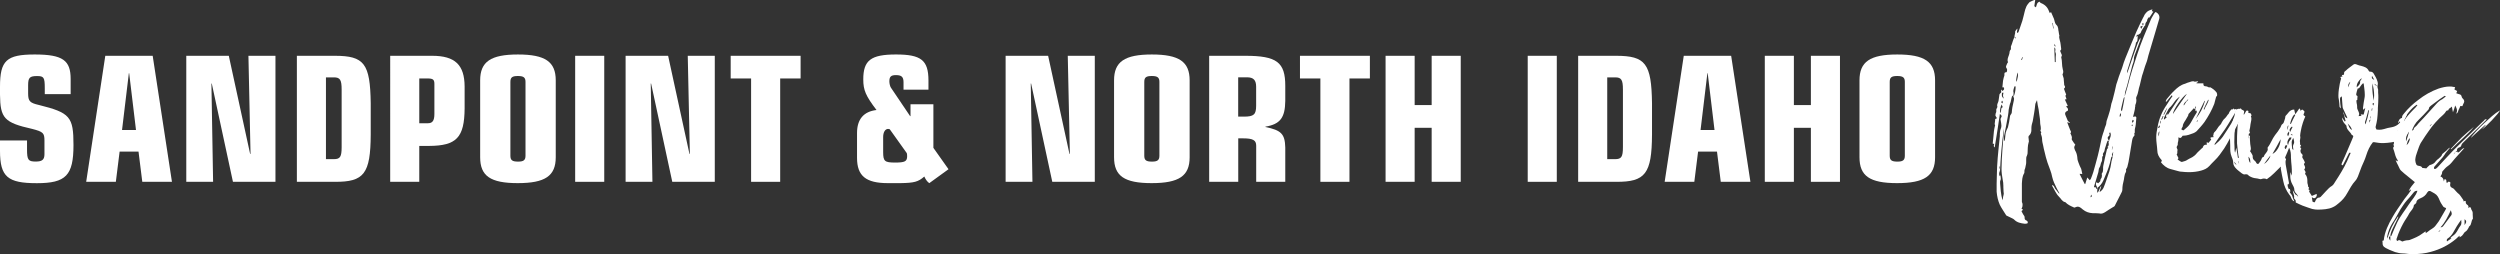 <svg xmlns="http://www.w3.org/2000/svg" id="a" viewBox="0 0 476.3 48.42"><rect x="0" y="0" width="476.3" height="48.42" fill="#333333" stroke="none"/><defs><style>.b{fill:#fff;}</style></defs><path class="b" d="M5.15,28.48c0,1.98,.22,2.3,1.66,2.3,1.22,0,1.66-.36,1.66-1.4v-2.59c0-1.44-.25-1.69-2.34-2.23C.83,23.37,.04,22.54,0,18.01v-1.48c0-5,1.22-6.15,6.62-6.15s6.84,1.15,6.84,4.68v2.88h-4.93v-1.15c0-2.05-.18-2.3-1.48-2.3-1.4,0-1.69,.32-1.69,1.73v1.58c0,1.48,.32,1.8,2.05,2.2,5.94,1.48,6.59,2.23,6.59,7.63,0,5.8-1.44,7.27-6.98,7.27s-7.02-1.19-7.02-6.16v-1.98H5.15v1.73Z"></path><path class="b" d="M20.05,10.63h9.04l3.67,24.01h-5.65l-.72-5.76h-3.6l-.72,5.76h-5.65l3.64-24.01Zm4.57,3.31h-.07l-1.3,10.83h2.66l-1.3-10.83Z"></path><path class="b" d="M40.35,15.92h-.07l.32,18.72h-5.11V10.63h8.1l4.07,18.72,.07-.07-.4-18.65h5.15v24.01h-8.1l-4.03-18.72Z"></path><path class="b" d="M56.56,10.63h7.23c5.62,0,6.73,1.48,6.84,9v6.01c-.04,7.45-1.26,9.04-6.84,9h-7.23V10.63Zm5.54,19.69h1.51c1.19,0,1.48-.43,1.48-2.3v-10.94c0-1.87-.29-2.34-1.48-2.34h-1.51v15.59Z"></path><path class="b" d="M74.34,10.63h7.99c4.36,0,6.16,1.73,6.19,5.83v4.18c-.04,5.58-1.55,7.13-6.77,7.16h-1.87v6.84h-5.54V10.63Zm7.2,12.85c.86,0,1.22-.5,1.22-1.76v-5.76c0-.79-.29-1.01-1.26-1.01h-1.62v8.53h1.66Z"></path><path class="b" d="M91.48,15.31c0-3.56,2.02-4.93,7.2-4.93s7.2,1.37,7.2,4.93v14.65c0,3.56-2.02,4.93-7.24,4.93s-7.16-1.37-7.16-4.93V15.31Zm8.64,.29c0-.83-.36-1.12-1.44-1.12s-1.44,.25-1.44,1.12v14.07c0,.86,.36,1.12,1.48,1.12,1.04,0,1.4-.29,1.4-1.12V15.59Z"></path><path class="b" d="M109.58,10.63h5.54v24.01h-5.54V10.63Z"></path><path class="b" d="M124.05,15.92h-.07l.32,18.72h-5.11V10.63h8.1l4.07,18.72,.07-.07-.4-18.65h5.15v24.01h-8.1l-4.03-18.72Z"></path><path class="b" d="M143.1,14.95h-3.89v-4.32h13.32v4.32h-3.89v19.69h-5.54V14.95Z"></path><path class="b" d="M177.04,34.89c-.4-.29-.68-.68-.94-1.26-1.15,1.01-1.91,1.22-4.54,1.26h-2.41c-4.18,0-5.87-1.37-5.87-4.82v-4.72c0-2.63,1.26-4.1,3.71-4.39-2.05-2.7-2.52-3.78-2.52-5.83,0-3.64,1.44-4.75,6.23-4.75s6.19,1.08,6.19,4.97v1.73h-4.75v-1.4c0-1.01-.36-1.37-1.44-1.37-.94,0-1.26,.29-1.26,1.19,0,.43,.14,.97,.29,1.19l3.67,5.44h.07v-2.27h4.36v8.31l2.88,4.07-3.67,2.66Zm-8.78-5.9c0,1.73,.29,1.98,2.27,1.98,1.87,0,2.3-.22,2.3-1.22,0-.36-.04-.47-.07-.58l-3.24-4.54s-.14-.07-.32-.07c-.54,0-.94,.61-.94,1.55v2.88Z"></path><path class="b" d="M196.45,15.92h-.07l.32,18.72h-5.11V10.63h8.1l4.07,18.72,.07-.07-.4-18.65h5.15v24.01h-8.1l-4.03-18.72Z"></path><path class="b" d="M212.25,15.31c0-3.56,2.02-4.93,7.2-4.93s7.2,1.37,7.2,4.93v14.65c0,3.56-2.02,4.93-7.24,4.93s-7.16-1.37-7.16-4.93V15.31Zm8.64,.29c0-.83-.36-1.12-1.44-1.12s-1.44,.25-1.44,1.12v14.07c0,.86,.36,1.12,1.48,1.12,1.04,0,1.4-.29,1.4-1.12V15.59Z"></path><path class="b" d="M230.36,10.63h6.88c6.01,0,7.63,1.22,7.63,5.72v2.88c-.04,3.2-.97,4.43-3.78,4.9v.07c3.02,.61,3.71,1.33,3.78,3.89v6.55h-5.54v-6.88c0-1.04-.61-1.4-2.48-1.4h-.94v8.28h-5.54V10.63Zm5.54,11.59h1.08c1.91,0,2.34-.4,2.34-2.09v-3.6c0-1.26-.5-1.8-1.73-1.8h-1.69v7.49Z"></path><path class="b" d="M251.56,14.95h-3.89v-4.32h13.32v4.32h-3.89v19.69h-5.54V14.95Z"></path><path class="b" d="M263.98,10.63h5.54v9.39h3.24V10.63h5.54v24.01h-5.54v-10.29h-3.24v10.29h-5.54V10.63Z"></path><path class="b" d="M291.06,10.63h5.54v24.01h-5.54V10.63Z"></path><path class="b" d="M300.67,10.63h7.23c5.62,0,6.73,1.48,6.84,9v6.01c-.04,7.45-1.26,9.04-6.84,9h-7.23V10.63Zm5.54,19.69h1.51c1.19,0,1.48-.43,1.48-2.3v-10.94c0-1.87-.29-2.34-1.48-2.34h-1.51v15.59Z"></path><path class="b" d="M320.79,10.63h9.03l3.67,24.01h-5.65l-.72-5.76h-3.6l-.72,5.76h-5.65l3.64-24.01Zm4.57,3.31h-.07l-1.3,10.83h2.66l-1.3-10.83Z"></path><path class="b" d="M336.23,10.63h5.54v9.39h3.24V10.63h5.54v24.01h-5.54v-10.29h-3.24v10.29h-5.54V10.63Z"></path><path class="b" d="M354.27,15.31c0-3.56,2.02-4.93,7.2-4.93s7.2,1.37,7.2,4.93v14.65c0,3.56-2.02,4.93-7.24,4.93s-7.16-1.37-7.16-4.93V15.31Zm8.64,.29c0-.83-.36-1.12-1.44-1.12s-1.44,.25-1.44,1.12v14.07c0,.86,.36,1.12,1.48,1.12,1.04,0,1.4-.29,1.4-1.12V15.59Z"></path><path class="b" d="M404.75,18.53c.21-.69,.39-1.38,.6-2.06,.52-2.11,1.2-4.21,1.89-6.28,.69-2.11,1.55-4.13,2.41-6.15,.17-.47,.43-.9,.69-1.33,.09-.17,.21-.3,.34-.43,.17,.09,.3,.17,.43,.3,.17,.17,.3,.43,.3,.69,0,.13,0,.22-.04,.34-.26,.82-.47,1.68-.73,2.49-.43,1.51-.9,2.97-1.33,4.47-.13,.47-.21,.95-.39,1.38-.34,.82-.52,1.68-.82,2.49-.17,.6-.26,1.2-.43,1.81-.26,.69-.26,1.46-.6,2.11-.04,.09-.09,.22-.09,.3v.13c.04,.13,.04,.26,.04,.34,0,.34-.09,.65-.21,.9v.17c0,.09,0,.13-.04,.21,0,.22-.04,.43-.09,.65-.09,.39-.17,.77-.3,1.2,.21-.04,.34-.04,.47-.09,.04,.09,.17,.17,.17,.21-.04,.56-.09,1.03-.13,1.5-.04,.04-.04,.13-.04,.22-.04,.21-.13,.43-.13,.6v.43c0,.13,0,.26-.13,.34,.04,.09,.09,.17,.09,.21,0,.21-.21,.3-.3,.52-.09,.17-.13,.34-.17,.56-.17,1.03-.34,2.11-.52,3.14-.09,.65-.21,1.25-.39,1.89,0,.09-.09,.17-.13,.26-.04,.13-.13,.22-.13,.26v.04c.04,.09,.04,.13,.04,.17,0,.3-.21,.47-.26,.73-.09,.34-.13,.65-.17,.95-.17,.65-.3,1.25-.3,1.94,0,.3-.17,.56-.3,.82-.39,.73-.77,1.5-1.16,2.28-.09,.13-.17,.13-.3,.21-.52,.3-1.03,.65-1.55,.99-.26,.17-.52,.26-.77,.26-.09,0-.21,0-.3-.04-.43-.04-.82-.04-1.25-.04-.73-.04-1.38-.26-1.93-.73-.3-.26-.6-.52-.95-.52-.17,0-.34,.09-.56,.17h-.04c-.09,0-.13,0-.17-.04-.6-.26-1.16-.52-1.59-.99h-.04c-.6-.13-.77-.69-1.16-1.03-.6-.6-.9-1.42-1.33-2.11v-.09c.47,.04,.43,.56,.69,.77,.21,.26,.43,.56,.64,.82t.09-.04c-.17-.3-.39-.65-.52-.95-.34-.69-.69-1.38-.86-2.15-.17-.95-.6-1.85-.9-2.75-.21-.69-.43-1.38-.56-2.06-.09-.39-.21-.77-.26-1.16-.09-.39-.21-.82-.21-1.2,0-.34-.09-.69-.21-.99,0-.04-.04-.04-.04-.09,0-.09,.09-.17,.09-.26s-.17-.26-.17-.3c.09-.17,.09-.34,.09-.47,0-.39-.13-.73-.13-1.07,0-.56-.09-1.08-.17-1.59-.04-.6-.17-1.2-.3-1.81-.04-.26-.09-.52-.13-.9-.17,.39-.34,.65-.34,.9-.09,1.03-.3,2.06-.47,3.1-.13,.43-.26,.86-.26,1.33v.39c0,.34-.13,.73-.39,.99-.13,.09-.17,.21-.17,.34s.04,.21,.04,.34,.04,.3,.04,.43c0,.09,0,.17-.04,.21-.21,.69-.17,1.38-.21,2.11-.04,.13-.04,.3-.13,.47-.13,.21-.13,.47-.13,.69v.47c0,.17,0,.3-.04,.47-.09,.3-.09,.6-.21,.9-.09,.13-.09,.34-.09,.47s0,.3-.09,.39c-.34,.6-.34,1.25-.39,1.89v3.44c0,.09,0,.13,.04,.17,.09,.17,.09,.3,.09,.47,0,.22-.04,.47-.21,.69,.13,.09,.17,.13,.3,.22-.09,.09-.17,.13-.3,.26,.13,.21,.21,.47,.34,.65,.13,.17,.26,.34,.26,.52v.17c0,.26,.17,.39,.39,.47,.13,.09,.21,.17,.21,.34,0,.04,0,.09-.04,.17-.13,.04-.26,.09-.43,.09h-.09c-.77-.09-1.5-.22-2.06-.82-.09-.09-.21-.13-.34-.21-.39-.17-.73-.34-1.08-.52-.04-.04-.09-.04-.09-.09-.39-.65-.86-1.29-1.2-1.98-.34-.77-.52-1.59-.6-2.49v-1.55c.04-1.07,.04-2.15,.09-3.22,.04-1.12,.17-2.19,.26-3.27,.09-.86,.17-1.68,.26-2.54v-.52c.04-.3,.04-.56,.17-.86,.09-.21,.13-.43,.13-.6,0-.34-.09-.69-.13-.99,0-.09-.04-.17-.04-.21,0-.13,.04-.22,.09-.3,.09-.17,.13-.26,.13-.34s-.13-.22-.34-.43c-.3,2.15-.64,4.26-.99,6.41-.13-.09-.17-.17-.17-.3s.04-.26,.09-.39c-.09,0-.17,0-.3-.04l.13-1.29c.04-.69,.13-1.42,.3-2.11l.04-.04c-.04-.09-.09-.21-.09-.34,0-.21,.09-.47,.09-.73v-.17c.09-.04,.21-.09,.34-.17-.13-.21-.26-.39-.3-.52,.04-.22,.04-.43,.13-.56,.04-.09,.04-.17,.04-.22v-.39c.04-.17,.21-.34,.21-.47v-.04c-.04-.09-.04-.17-.04-.26,0-.3,.21-.56,.26-.86,.09-.39,.09-.77,.17-1.16,0-.13,.17-.26,.34-.43,0-.09,0-.3-.04-.56,.13,.13,.22,.22,.34,.3,0-.17,.26-.17,.26-.43-.04-.17-.04-.3-.17-.3-.04,0-.13,.04-.17,.04,.04-.47,.09-.9,.13-1.29,.04-.34,.17-.69,.26-.99v-.34c0-.26,.21-.26,.43-.3,.04-.13,.09-.26,.09-.43,0-.09-.04-.21-.13-.34-.04-.09-.09-.13-.09-.21,0-.26,.21-.52,.26-.73,0-.04,.13-.13,.13-.17-.04-.13-.09-.26-.09-.39,0-.43,.26-.86,.34-1.25,.04-.3,.04-.56,.26-.77,.04-.04,.04-.13,.04-.17v-.43c.09-.17,.3-.77,.34-.95,.09-.3,.21-.56,.34-.86,.04,.09,.09,.21,.17,.34,.04-.13,.04-.17,.04-.21,0-.09-.04-.09-.21-.09v-.09c0-.3,.13-.56,.13-.82v-.17s.04-.04,.04-.09c.13-.13,.22-.3,.34-.47,.04,.04,.04,.13,.04,.17,0,.17-.09,.3-.09,.47,0,.04,.04,.13,.13,.22,.09-.09,.17-.17,.21-.3,.21-.65,.47-1.33,.69-2.02,.09-.3,.17-.65,.26-.99,.21-.77,.3-1.63,.86-2.28,.09-.13,.17-.22,.26-.3,.3-.17,.65-.3,.95-.43h.13c-.04,.39-.13,.77-.17,1.2,.04,.04,.17,.13,.3,.22,.17-.39,.13-.9,.69-1.08,.09,.09,.13,.21,.26,.26,.77,.3,1.29,.82,1.55,1.59,.04,.13,.09,.21,.17,.34,.04-.09,.13-.13,.21-.21,.17,.43,.39,.86,.56,1.29,.13,.39,.17,.9,.47,1.16,.43,.39,.3,.9,.43,1.33,.04,.17,.04,.39,.09,.56,.04,.04,.04,.13,.04,.17s0,.09-.04,.17v.09c0,.21,.09,.43,.13,.65,.17,.52,.17,1.07,.26,1.63v.04c0,.09-.09,.17-.21,.3,.13,.26,.21,.56,.34,.82,0,.04-.04,.13-.04,.17-.04,.09-.09,.17-.09,.21,.21,.73,.09,1.55,.3,2.32,.04,.13,.09,.3,.09,.47s-.04,.3-.13,.47v.04c0,.09,0,.13,.04,.17,.04,.21,.13,.39,.17,.56,.04,.34,.04,.73,.09,1.08,0,.09,0,.21,.04,.26,.09,.13,.13,.22,.13,.3,0,.17-.09,.26-.21,.34,.13,.39,.26,.73,.43,1.12-.09,.09-.13,.17-.13,.26,0,.17,.17,.39,.17,.6v.04c-.09,0-.17,.04-.3,.04,.17,.39,.34,.77,.56,1.2-.13,.04-.21,.09-.34,.17,.26,.17,.39,.34,.39,.56,0,.09-.04,.13-.04,.21-.34,.13-.52,.3-.52,.56,0,.09,.04,.21,.09,.34,.17,.34,.26,.69,.43,1.03,.09,.13,.26,.21,.39,.3,0,.04,0,.09-.04,.09-.13-.04-.26-.09-.47-.13,.17,.52,.39,.99,.56,1.46,.04,.13,.17,.26,.17,.43,0,.04-.04,.13-.13,.22,0,0,.09,.13,.09,.17,.09,.21,.21,.43,.21,.69,0,.04,0,.13-.04,.21v.04c0,.09,.09,.22,.17,.34,.17,.26,.3,.47,.52,.73-.13,.17-.21,.34-.21,.52s.09,.34,.17,.56c.26,.43,.39,.9,.43,1.42,0,.3,.09,.6,.21,.9,.13,.43,.34,.82,.52,1.2,.09,.3,.13,.6,.21,.99-.17-.04-.34-.04-.52-.04,.3,.65,.65,1.29,.99,1.94h.09c.13-.43,.26-.82,.39-1.25,.17,.17,.3,.34,.47,.52,.09-.09,.17-.17,.21-.26,.17-.43,.34-.86,.47-1.29,.3-1.07,.6-2.11,.86-3.14,.17-.65,.3-1.29,.43-1.89,.17-.77,.3-1.59,.56-2.32,.21-.52,.3-1.08,.52-1.55,.13-.26,.09-.6,.17-.86,.21-.65,.43-1.25,.6-1.89,.13-.47,.22-.95,.3-1.38,.09-.3,.21-.56,.26-.82,.26-.95,.47-1.89,.69-2.88,.09-.3,.22-.6,.3-.9,.21-.73,.52-1.42,.77-2.15,.13-.34,.21-.69,.34-1.08,.22-.6,.43-1.16,.69-1.76,.56-1.38,1.12-2.75,1.72-4.13,.39-.9,.82-1.72,1.25-2.62,.09-.17,.17-.3,.26-.47h-.04c.13-.17,.21-.34,.34-.47,.3-.39,.73-.56,1.25-.69-.04,.13-.09,.22-.13,.34,.09,.04,.17,.04,.3,.09-.26,.43-.52,.82-.82,1.25,0-.09,.04-.17,.04-.26-.21,.22-.43,.47-.43,.82-.17,.17-.34,.43-.34,.73v.09s-.09,.09-.13,.09c-.21,.43-.56,.77-.69,1.2-.09,.39-.47,.3-.56,.6l-.17-.17c-.04,.17-.13,.3-.17,.47,.13-.09,.17-.13,.3-.17-.04,.34-.04,.65-.09,.95,0,.04-.09,.09-.09,.13-.09,.09-.13,.13-.17,.21-.04,.17-.04,.34-.09,.47-.56,1.63-1.08,3.27-1.59,4.9v.43c.04-.13,.09-.17,.09-.21,.6-1.76,1.2-3.53,1.85-5.29,.13-.43,.39-.86,.6-1.29h-.04c.04,.09,.04,.17,.04,.26,0,.13-.04,.26-.09,.39-.34,.9-.69,1.85-1.03,2.75-.09,.21-.13,.47-.13,.73,0,.39-.17,.77-.3,1.16-.34,1.25-.65,2.54-.99,3.83l-.39,1.29c-.04,.3-.04,.6-.09,.9-.04,.09-.17,.13-.17,.21-.17,.65-.34,1.29-.47,1.94,0,.09-.04,.17-.04,.26,0,.13,.04,.21,.17,.3,.13-.56,.26-1.12,.34-1.63,.09-.39,.13-.73,.17-1.07Zm-23.78,13.93c-.04,.21-.09,.47-.09,.69,0,.13,.04,.3,.13,.43,.04-.09,.04-.17,.09-.21,.04,.21,.09,.43,.09,.65,0,.13,0,.26-.09,.39-.04,.09-.04,.17-.04,.26v.26c.04,.52,.09,1.03,.13,1.51,.09,.6,.13,1.2,.39,1.72,.04-.26,0-.56,.09-.82,.04-.17,.09-.34,.09-.47s-.04-.21-.04-.34c0-.26-.04-.56-.04-.86v-.26c0-.39-.04-.82-.13-1.2-.13-.69-.22-1.38-.22-2.02,0-1.2,.09-2.45,.17-3.65,.09-1.12,.17-2.24,.3-3.4v-.65c-.43,2.79-.65,5.59-.77,8.43-.04-.13-.04-.26-.04-.43Zm-.09-.34h.09v-.43s-.04,.04-.09,.04v.39Zm.47-12.21c-.22,.47-.3,.86-.3,1.33v.3c.39-.39,0-.95,.52-1.12-.09-.17-.13-.3-.21-.52Zm.04-.69c0,.09-.09,.17-.09,.26s.09,.17,.26,.21c0-.17,0-.3-.04-.47h-.13Zm.04-1.55c-.04,.17-.04,.3-.04,.43,0,.3,.09,.43,.39,.69-.09-.26-.17-.43-.17-.56,0-.17,.04-.34,.09-.56h-.26Zm.34,9.16h.13c.04-.13,.04-.22,.09-.34,.09-.56,.04-1.12,.3-1.68,.09-.17,.17-.39,.26-.56,.17-.65,.3-1.33,.39-2.06,0-.3,.3-.43,.34-.73,.04-.69,.17-1.38,.34-2.06,.04-.17,.09-.39,.09-.56,0-.21-.09-.43-.34-.65-.13,.39-.21,.82-.3,1.25-.09,.21-.17,.43-.21,.65-.04,.26-.13,.52-.17,.82-.04,.34-.04,.73-.13,1.12-.21,1.33-.52,2.67-.77,4v.82Zm2.02-10.36c-.09,.34-.21,.6-.21,.86v.13c.04,.09,.04,.17,.04,.3,0,.17-.04,.39-.04,.6v.13c.26-.39,.43-1.29,.43-1.76,0-.13,0-.26-.04-.3-.09,0-.13,.04-.17,.04Zm.47-.9c0-.43,.21-.82,.21-1.29,0-.13,0-.3-.09-.47-.17,.82-.26,1.16-.26,1.38,0,.17,.04,.26,.13,.39Zm.82-4.17s.09,.04,.13,.04c.04-.17,.13-.34,.17-.52-.04-.04-.09-.04-.09-.04-.09,.17-.13,.34-.21,.52Zm5.93-7.01c.04,.34,.13,.69,.17,1.03h.09c-.09-.34-.13-.73-.17-1.07l-.09,.04Zm.64,4.47c-.09-.17-.13-.34-.21-.52,0,.09-.04,.17-.04,.26,0,.13,.04,.21,.26,.26Zm0,2.97v-.95c0-.17,.04-.34,.04-.52,0-.13-.04-.26-.09-.39-.04-.04-.04-.13-.04-.17,0-.13,.04-.26,.04-.34,0-.17-.04-.3-.21-.43,.04,.99,.04,1.89,.09,2.79h.17Zm6.75,25.24c-.04,.17-.09,.3-.13,.52,.21-.09,.26-.13,.26-.21s-.04-.21-.13-.3Zm4.08-7.27c-.21,0-.26,.17-.3,.39-.13,.6-.26,1.2-.47,1.76-.26,.82-.64,1.55-.95,2.36-.26,.6-.65,1.12-1.2,1.51-.04-.09-.04-.22-.09-.3-.09-.13-.17-.3-.17-.47,0-.09,.04-.22,.13-.34,.13,.09,.21,.17,.3,.21,.17-.17,.43-.34,.43-.47v-.04c0-.26,.09-.34,.21-.52,.09-.13,.04-.3,.09-.47,0-.09-.04-.17-.04-.26,0-.04,0-.09,.04-.13,.17-.22,.22-.47,.22-.73v-.47c0-.09,.04-.17,.04-.26,.21-1.03,.43-2.06,.69-3.1,0-.09,.17-.21,.26-.3l-.17-.17c.17-.13,.26-.3,.26-.52,0-.09,0-.21-.04-.3v-.04c0-.09,.04-.17,.09-.26,.09-.43,.34-.77,.34-1.2,0-.17-.04-.3-.13-.47-.13,.09-.17,.13-.17,.22s.04,.17,.09,.3c-.26,.26-.39,.39-.39,.56,0,.13,.09,.26,.21,.52t.04,.04v.04c-.09,0-.17-.04-.26-.09t-.04,.09c-.13,.3-.21,.6-.3,.9-.13,.3-.21,.65-.26,.95-.04,.26-.3,.39-.3,.65,0,.04,0,.13,.04,.17v.04s0,.13-.04,.13c-.13,.09-.13,.13-.13,.26,0,.26,0,.56-.09,.77-.26,.39-.17,.82-.43,1.16-.17,.21-.13,.56-.21,.86-.26,.9-.56,1.81-.82,2.75v.13c.13,.04,.26,.04,.39,.04,0,.13,0,.26,.04,.34,.09-.09,.13-.17,.21-.21-.04,.26-.04,.56-.04,.9,.47-.34,.39-.95,.77-1.29-.04,.43-.3,.73-.3,1.16,.34-.26,.56-.47,.73-.82,.21-.52,.43-1.08,.6-1.63,.34-.99,.73-1.98,.86-3.05,.04-.43,.21-.86,.3-1.29,.04-.3,.04-.6,.09-.9-.13,.21-.21,.39-.26,.6,0,.09,.13,.17,.17,.3h-.04Zm.09-1.85s-.04-.04-.09-.04c-.04,.21-.09,.39-.13,.6h.04c.04-.17,.13-.39,.17-.56Zm1.25-5.76s.09,.04,.13,.04c.09-.13,.13-.21,.13-.34s0-.21-.13-.34c-.09,.26-.09,.47-.13,.65Zm2.41,1.5c-.09,.13-.13,.17-.13,.21l.13,.13s.09-.04,.09-.09-.04-.09-.09-.26Zm.09-.86c-.04,.13-.13,.21-.13,.34,0,.09,.04,.17,.09,.22,.17-.22,.26-.3,.26-.39,0-.04-.09-.09-.21-.17Zm1.98-17.93c-.34,.09-.52,.13-.52,.21s.09,.21,.17,.39c.09-.22,.21-.39,.3-.6,.09-.13,.13-.3,.17-.43h-.34c.09,.17,.13,.3,.21,.43Z"></path><path class="b" d="M425.56,25.28c-.26,.39-.52,.73-.73,1.12-.34,.65-.69,1.29-1.08,1.89-.56,.82-1.12,1.63-1.85,2.32-.34,.34-.69,.69-.99,1.03-.43,.47-.95,.69-1.55,.86-.73,.21-1.55,.3-2.32,.3-.47,0-.95-.04-1.42-.09-.3,0-.56-.09-.86-.17-.39-.09-.82-.21-1.25-.34-.77-.21-1.33-.69-1.81-1.29,.04-.09,.17-.17,.17-.3,0-.09-.09-.21-.17-.26-.39-.47-.69-.99-.69-1.68-.04-.82-.21-1.68-.21-2.49,0-.69,.13-1.33,.26-1.98,.26-1.55,.86-2.97,1.76-4.26,.34-.56,.69-1.08,1.08-1.63-.04-.04-.09-.09-.13-.17-.39,.43-.69,.82-1.03,1.25-.04-.04-.09-.04-.13-.09,.09-.13,.09-.3,.17-.39,.47-.56,.95-1.16,1.46-1.63,.6-.6,1.25-1.12,2.06-1.33,.3-.13,.6-.26,.95-.34,.13-.04,.3-.13,.52-.13,.09,0,.17,0,.26,.04,.04,.04,.09,.04,.17,.04s.21-.04,.3-.04c.04,0,.09-.04,.13-.04s.13,.04,.17,.09c-.09,.09-.21,.17-.34,.22t.04,.09h1.29v.13c0,.26,.09,.43,.47,.43,.22,0,.47,.17,.69,.26,0-.04,.04-.09,.04-.13,.52,.26,.99,.6,1.33,1.07,.04,.09,.09,.26,.09,.39s0,.17-.04,.26c-.09,.04-.17,.13-.17,.21-.13,.43-.21,.86-.34,1.29-.47,1.2-1.12,2.37-1.85,3.44-.43,.6-.99,1.2-1.5,1.76-.17,.17-.43,.3-.64,.39-.6,.22-1.2,.47-1.89,.47h-.13c-.17,.17-.26,.43-.47,.43-.09,0-.21-.04-.34-.13,0,.3,0,.52-.04,.73-.04,.17-.09,.3-.09,.43v.22c0,.17-.21,.34-.21,.52s.17,.39,.17,.52v.04c-.04,.09-.04,.13-.04,.21v.22c0,.13,0,.26-.13,.34,0,0,.04,.13,.09,.22,.09,.17,.17,.3,.26,.52-.04,.09-.13,.17-.17,.26,.22,.17,.43,.3,.65,.43,.04,0,.09,.04,.17,.04,.04,0,.09-.04,.13-.04,.34-.09,.65-.17,.95-.39,.39-.26,.86-.39,1.2-.69,.26-.17,.47-.43,.69-.69,.3-.26,.56-.52,.86-.82,.04,0,.09-.04,.13-.09,.09-.3,.26-.56,.56-.56,.04,0,.13,0,.21,.04v-.52c.13,.04,.22,.09,.34,.13l.52-.65c-.09-.13-.17-.21-.17-.3,0-.04,.09-.09,.26-.13,.09-.04,.17-.04,.26-.09-.04,.04-.09,.09-.09,.13s.04,.04,.04,.04c.09-.09,.17-.17,.21-.26l-.04-.04s-.09,.13-.13,.17c0-.17,.04-.3,.09-.47,0-.13,.04-.3,.13-.39,.47-.39,.69-1.03,1.12-1.42,.17-.13,.26-.34,.34-.52,.17-.26,.3-.52,.52-.69,.17-.17,.34-.34,.47-.56,.09-.22,.34-.3,.39-.56,.04-.21,.26-.39,.39-.6,0-.04,.04-.04,.09-.04h.13c.13,0,.17-.13,.3-.21,0,.17,.09,.21,.13,.21,.09,0,.21-.09,.34-.09h.04c-.04,.43-.26,.73-.47,1.07-.77,1.25-1.5,2.54-2.41,3.74-.47,.6-.86,1.25-1.29,1.85v.22c.56-.47,1.12-.99,1.55-1.59,.56-.82,1.03-1.59,1.55-2.41,.39-.69,.73-1.38,1.12-2.02,.21-.34,.47-.65,.77-1.03,.09,.22,.09,.3,.13,.43,.17,.04,.3,.09,.52,.13-.26,.56-.47,1.08-.73,1.59l-.64,1.16c-.22,.43-.47,.82-.52,1.29l-.09,.09Zm-14.23-.9c.09-.09,.17-.21,.17-.3,0-.04-.04-.09-.04-.13s-.13-.04-.13-.04c-.04,.17-.09,.3-.17,.47h.17Zm-.04,1.63c.04-.3,.09-.6,.13-.99-.17,.17-.21,.34-.21,.52s.04,.3,.09,.47Zm.26-2.41c.04-.09,.13-.21,.13-.34,0-.09,0-.21-.09-.3-.04,.3-.04,.47-.04,.65Zm.64-1.55c.3-.52,.56-1.03,.73-1.59-.26,.39-.47,.82-.69,1.25v.34c-.09,.04-.22,.09-.22,.09,0,.21-.09,.34-.21,.47v.26c.26-.3,.34-.56,.39-.82Zm3.14-3.66c-.47,.3-.86,.69-1.16,1.16-.17,.26-.39,.52-.6,.77-.17,.17-.34,.3-.43,.47-.3,.56-.6,1.12-.86,1.68v.34c.17-.17,.34-.3,.52-.43-.09-.09-.13-.17-.13-.26,0-.13,.17-.3,.21-.52,.04,.13,.09,.21,.13,.3,.77-1.2,1.55-2.36,2.32-3.53Zm1.33-.52c-.86,.47-2.67,3.1-2.67,3.83,.86-1.25,1.76-2.58,2.67-3.83Zm1.85,3.35c0-.13-.04-.17-.04-.17-.04,0-.13,.09-.17,.13-.04-.13-.04-.26-.04-.39,.04-.17,.09-.34,.13-.56-.13,.09-.21,.21-.21,.3s.04,.17,.09,.26c-.13-.04-.26-.13-.3-.17-.34,.39-.65,.69-.95,1.03-.04,.04-.09,.09-.09,.17,0,.26-.21,.43-.3,.65-.26,.56-.73,.95-.77,1.59,0,.09-.09,.17-.13,.26-.09,.13-.09,.21-.13,.34,.21,.13,.3,.17,.39,.17,.04,0,.09-.04,.13-.09,.34-.3,.73-.6,.99-.95,.39-.52,.65-1.12,.99-1.68,.13-.22,.3-.47,.43-.69v-.22Zm-1.98-1.93c-.26,.17-.43,.43-.52,.73,.04,0,.04,.04,.09,.04,.17-.26,.3-.47,.47-.73q.26-.13,.34-.47c-.17,.17-.26,.3-.39,.43Zm3.57-.04s-.04-.04-.09-.04c-.56,1.12-1.12,2.28-1.68,3.44,.82-1.03,1.42-2.15,1.76-3.4Zm-1.55,3.96c.09-.09,.17-.13,.21-.21,0-.04-.04-.04-.09-.09-.04,.09-.13,.17-.17,.26l.04,.04Zm1.29-2.41s.09,.04,.13,.09c.21-.65,.69-1.16,.82-1.85-.04,0-.09-.04-.09-.04-.3,.6-.6,1.2-.86,1.81Z"></path><path class="b" d="M428.36,25.8c.09,0,.17,.04,.3,.09v.77c0,.52,.09,1.03,.17,1.55v.17c0,.17-.04,.3-.17,.39,.17,.22,.3,.43,.43,.69,.04,.04,.09,.17,.09,.26,0,.52,.04,.6,.47,.99,.13,.09,.17,.26,.26,.39,.09,.09,.17,.13,.22,.13,.09,0,.13,0,.17-.04,.17-.17,.26-.39,.43-.6s.13-.65,.52-.69c.04,0,.04-.04,.04-.04,.09-.3,.26-.52,.47-.77,.13-.17,.3-.39,.3-.69,0-.04-.04-.13-.04-.17s0-.13,.04-.17c.56-.69,.82-1.59,1.38-2.32,.39-.47,.73-.95,1.03-1.46,.13-.21,.13-.52,.43-.69,.17-.09,.26-.43,.34-.69,.09-.21,.13-.43,.17-.69v-.09c.52-.47,.77-1.25,1.68-1.25,.04,.26,.13,.52,.21,.9,.3-.43,.56-.77,.77-1.12q.21,.17,.21,.47c.13-.13,.22-.17,.34-.26,.3,.21,.43,.3,.43,.47,0,.04-.04,.13-.09,.26s-.09,.17-.09,.26,.09,.17,.34,.34c-.17,.39-.34,.77-.47,1.2-.17,.52-.3,1.03-.39,1.55-.04,.3-.13,.6-.13,.9,0,.09,.04,.21,.04,.3v.09c0,.09-.04,.21-.04,.3-.04,.13-.04,.3-.04,.43s.04,.21,.04,.34c0,.09-.04,.13-.04,.13,0,.09,.09,.17,.22,.3-.04,.09-.17,.21-.17,.3,.04,.13,.17,.26,.22,.34-.13,.09-.17,.21-.17,.34,0,.22,.13,.47,.17,.69,0-.09,0-.17,.04-.26,.04,.17,.21,.3,.21,.52,0,.09-.04,.13-.09,.21v.04c0,.09,.17,.34,.3,.56,.04,.17,.21,.34,.21,.52,0,.04-.04,.13-.17,.21v.04c0,.09,.04,.26,.13,.34,.04,.13,.09,.26,.09,.39,0,.09-.04,.17-.17,.26,.04,.22,.26,.43,.26,.6,0,.09-.04,.13-.09,.22v.04s0,.09,.04,.13c.39,.43,.39,.95,.39,1.42v.09c0,.26,.13,.47,.13,.69v.13c.13,.09,.17,.13,.17,.22s-.04,.17-.09,.26l.04,.09c.13,.04,.17,.09,.17,.17,0,.04-.09,.13-.09,.22,.17,.26,.34,.52,.52,.82,.26-.09,.56-.26,.9-.39,.04,.09,.04,.17,.04,.26,0,.17-.09,.3-.21,.43-.09,.09-.17,.13-.3,.13s-.26-.04-.43-.21c.04,.34,.09,.6,.13,.86,.17,.09,.3,.13,.34,.13,.13,0,.13-.09,.22-.3,.17-.3,.3-.6,.73-.6,.09,0,.17-.09,.26-.13,.34-.39,.65-.73,.99-1.07,.39-.39,.69-.77,1.16-1.03,.26-.17,.47-.52,.64-.82,.82-1.25,1.59-2.49,2.24-3.87,.21-.52,.43-1.03,.69-1.59-.09-.04-.13-.04-.17-.04-.13,0-.17,.09-.21,.21-.34,.65-.69,1.33-1.03,2.02-.04,.09-.09,.17-.17,.17-.04,0-.09-.04-.17-.13,0-.09,.04-.21,.09-.34,.17-.43,.39-.82,.56-1.25,.43-.99,.86-2.02,1.29-3.01,.09-.17,.13-.34,.21-.52,.04-.09,.09-.17,.09-.26,0-.13-.09-.21-.3-.3-.26-.6-.99-.95-.99-1.68,0-.09-.17-.21-.26-.34-.34-.34-.56-.77-.6-1.29l.52,.77,.17-.09c-.13-.56-.3-1.08-.43-1.59,.04,0,.09,0,.09-.04,.09,.43,.09,.86,.65,1.12,0-.13,0-.17-.04-.26-.21-.47-.47-.95-.69-1.46-.13-.22-.17-.47-.17-.69-.04-.56-.09-1.16-.13-1.76-.21,.09-.3,.17-.34,.39v.26c0,.52,.09,1.03,.17,1.63-.13-.17-.26-.22-.26-.3-.04-.43-.04-.9-.13-1.33-.09-.3-.09-.6-.09-.86,0-.39,.04-.77,.09-1.16,.04-.34,.13-.69,.17-1.03,.04-.22,.09-.39,.13-.56s.09-.3,.13-.47c-.09-.09-.13-.17-.13-.21,0-.09,.13-.13,.26-.13h.13c-.04-.13-.09-.22-.13-.3l.04-.04s.09,.04,.13,.04c.17,0,.26-.13,.26-.21v-.17c0-.3,.22-.34,.34-.47,.39-.39,.86-.69,1.29-1.03,.13-.13,.3-.22,.47-.22,.13,0,.3,.09,.52,.17,.22,.09,.39,.13,.6,.17,.6,.17,1.2,.3,1.5,.99,.04,.09,.17,.13,.21,.13h.13c.3,0,.47,.17,.6,.39,.26,.43,.56,.95,.69,1.42,.04,.13,.09,.3,.09,.47,0,.09-.04,.21-.04,.3-.04,.09-.04,.17-.04,.26,0,.13,.04,.26,.09,.43,.04,.09,.04,.17,.04,.26v.47c.04,.3,.04,.6,.04,.95,0,.64-.04,1.29-.09,1.98v.43c0,.56-.09,1.12-.13,1.68-.04,.43-.17,.86-.26,1.29-.04,.13-.04,.17-.04,.26s.04,.17,.17,.43c.17,0,.34,.04,.52,.04,.3,0,.6-.04,.9-.13,.47-.17,.95-.26,1.42-.34,.95-.17,1.59-.65,1.98-1.5,.22-.43,.52-.86,.77-1.33,.09,.17,.17,.34,.17,.47,0,.09-.04,.17-.09,.26l-1.03,2.06c-.04,.13-.04,.3-.13,.47-.13,.09-.34,.17-.6,.3,.04,.04,.04,.09,.09,.09,.3-.09,.6-.21,.9-.34,.04,0,.04-.09,.09-.13,0-.09,0-.17,.09-.26,.6-.6,.9-1.46,1.29-2.24,.04-.09,.09-.13,.13-.22,.09,.09,.13,.22,.21,.26,.13,.09,.21,.21,.21,.3,0,.04,0,.09-.04,.13-.13,.3-.3,.56-.47,.82-.04,.04-.04,.09-.04,.17v.13c0,.43-.13,.77-.3,1.12-.04,.13-.04,.3-.09,.43-.09,.22-.17,.47-.3,.6-.39,.3-.77,.56-1.16,.86-.13,.04-.21,.09-.34,.13-.9,.26-1.85,.39-2.84,.43h-.26c-.52,0-.99-.09-1.5-.17h-.26c-.6,.73-.99,1.59-1.29,2.54-.22,.73-.56,1.42-.86,2.11-.26,.65-.47,1.29-.73,1.93-.13,.26-.26,.56-.47,.77-.64,.69-1.08,1.55-1.55,2.36-.39,.73-.95,1.38-1.59,1.89-.34,.3-.73,.6-1.12,.77-.43,.21-.95,.34-1.42,.39s-.95,.09-1.46,.09c-.34,0-.69-.04-1.08-.13-.3-.09-.6-.21-.9-.3-.34-.13-.64-.21-.95-.34-.43-.17-.86-.39-1.29-.6v-.22c0-.17-.04-.26-.34-.6,.04-.09,.04-.17,.04-.3,0-.34-.26-.77-.26-1.2,.17,.3,.34,.56,.56,.86,.13,0,.3,.13,.47,.39q-.04-.3-.43-.69c-.17-.17-.3-.43-.3-.6v-.04c0-.43-.22-.73-.39-1.07-.3-.52-.39-1.08-.39-1.59,0-.26,0-.47,.04-.73,.04,.17,.13,.39,.26,.69v-.56c0-.43,0-.86-.04-1.25-.04-.56-.13-1.12-.13-1.68,0-.6,0-1.16-.34-1.85-.26,.65-.47,1.2-.73,1.76,0,.04-.04,.13-.04,.17s.04,.13,.13,.17c.04,.04,.04,.09,.04,.13v.04c-.09,.17-.09,.34-.09,.52,0,.26,.04,.52,.09,.77,.17,1.03,.39,2.06,.56,3.14,0,.09-.04,.26-.04,.26h-.09c-.13,0-.13,.04-.13,.13s.04,.21,.04,.3c0,.13,.13,.3,.17,.47,0,.04,.04,.04,.04,.04,.04,0,.13-.04,.13-.04,.04,0,.09,.04,.09,.13v.09s.09,.17,.09,.21-.04,.09-.17,.09c.04,.09,.04,.17,.09,.21,.17,.26,.43,.47,.47,.82,.09,.26,.21,.56,.34,.82-.3-.09-.43-.3-.56-.56-.09-.26-.21-.52-.39-.69-.6-.82-.99-1.68-1.16-2.58-.17-.77-.34-1.59-.47-2.37v-.43c-.86,.82-1.63,1.72-2.67,2.41-.17-.09-.34-.13-.56-.13-.13,0-.3,.04-.43,.09-.04,0-.13,.04-.17,.04-.17,0-.39-.09-.6-.13-.39-.04-.82-.09-1.25-.3-.17-.13-.39-.13-.56-.39-.09-.09-.34-.13-.43-.13-.09,.04-.17,.04-.26,.04-.17,0-.34-.09-.52-.22-.34-.3-.77-.56-1.07-.9-.3-.3-.56-.69-.56-1.16v-.09c0-.3-.17-.69-.3-1.03-.26-.65-.26-1.2-.26-1.81v-.3c0-.39-.04-.77-.04-1.2v-.99s0-.13,.09-.13c0,0,.04,.04,.09,.04s.13-.17,.13-.3v-.3c0-.99,.17-1.85,.52-2.71,.09-.22,.09-.47,.13-.73,.04-.43,.39-.69,.77-.69,.17,0,.34,.09,.52,.17,.34,.17,.43,.26,.43,.43,0,.04,0,.13-.04,.26,0,.04-.04,.09-.04,.13s.04,.09,.04,.17c.13-.21,.3-.43,.39-.65,.04-.09,.13-.17,.21-.17s.17,.04,.26,.09v.39c.13,0,.26,0,.39,.04,.09,.04,.13,.21,.22,.39,0,0-.04,.09-.13,.22,.09,.17,.09,.3,.09,.47,0,.34-.13,.69-.17,1.03-.04,.39-.09,.82-.21,1.2v.04c0,.09,.09,.3,.13,.43-.04,.04-.13,.04-.21,.09-.04,.09-.04,.26-.09,.39,.04,.17,.04,.34,.09,.56,.04-.04,.04-.09,.04-.13s0-.09-.04-.13c0-.09-.04-.21-.09-.3Zm-2.71,4.99c.04,.26,.17,.52,.47,.6-.17-.21-.3-.39-.47-.6Zm.9-.73c-.04-.17-.04-.3-.09-.43-.09-.77-.21-1.55-.26-2.32v-.65c0-.47,0-.99,.04-1.5,.04-.82,.04-1.59,.34-2.32,.21-.52,.34-1.03,.52-1.63-.13,0-.26,0-.3,.04-.17,.26-.34,.52-.47,.82-.3,.73-.52,1.46-.56,2.28-.04,.9-.09,1.81-.09,2.71,0,.34,.04,.69,.04,1.03v.39c0,.17,.04,.39,.09,.56h.04c.09-.3,.13-.65,.22-.9,.09,.6,.21,1.29,.3,1.94h.17Zm.04,1.08c-.04-.17-.04-.3-.09-.47h-.04c0,.17,.04,.3,.09,.47h.04Zm2.15-.09c-.04-.82-.04-.86-.39-1.2,.13,.39,0,.82,.39,1.2Zm2.62,.17c.52-.26,1.16-1.12,1.2-1.59-.43,.52-.82,1.07-1.2,1.59Zm3.14-4.69c-.52,.99-1.03,1.89-1.55,2.79,.77-.3,1.55-1.63,1.55-2.71v-.09Zm1.29,1.25c-.09-.09-.17-.13-.26-.13-.04,0-.09,.04-.13,.13s-.13,.21-.13,.34c0,.09,.04,.17,.21,.3,.09-.21,.22-.43,.3-.65Zm.04-3.01c.04-.3,.13-.6,.17-.9-.17,.13-.21,.3-.21,.47,0,.13,0,.3,.04,.43Zm.09,1.2c.09-.21,.21-.39,.21-.65,0-.09,0-.17-.04-.26-.21,.21-.3,.39-.3,.56,0,.09,.04,.21,.13,.34Zm0,1.68c.09-.26,.09-.56,.26-.77,.13-.17,.34-.34,.39-.69-.17,0-.39,0-.39,.04-.17,.3-.39,.56-.39,.95,0,.13,.04,.3,.13,.47Zm.86-3.44s-.09-.04-.13-.09c-.3,.26-.43,.43-.43,.69,0,.09,.04,.21,.09,.34,.17-.34,.3-.65,.47-.95Zm.52-2.32s-.09-.04-.17-.09c-.47,.47-.65,1.12-.82,1.76,.04,0,.09,.04,.13,.09,.26-.6,.56-1.16,.86-1.76Zm-.56,3.91s0-.09,.04-.13c-.09-.04-.21-.09-.3-.09,0,0,0,.09-.04,.13,.13,0,.21,.04,.3,.09Zm.21,2.71c-.04-.21-.09-.39-.09-.6,0-.17,.04-.3,.13-.47,.09-.13,.09-.26,.09-.39,0-.26-.09-.52-.17-.77-.13,.26-.26,.47-.3,.77,0,.39,.04,.82,.09,1.25,0,.09,.09,.17,.17,.21h.09Zm11.14-3.74c-.09-.43-.3-.73-.82-1.25,.26,.47,.26,.95,.82,1.25Zm-.3-9.2c-.3,.22-.43,.56-.43,.9v.17c.13-.34,.3-.69,.43-1.08Zm2.54,.34s-.09,0-.13-.04l-.26,.26c-.17,.21-.3,.43-.47,.65-.09,.09-.26,.04-.3,.13-.13,.34-.17,.65-.26,.99v.09c0,.09,0,.17,.04,.17,.17,.09,.21,.17,.21,.26s-.04,.17-.04,.26v.26c0,.09,0,.13-.17,.17v.09c0,.13,0,.3,.04,.47s.09,.39,.09,.56v.26c0,.22,.09,.39,.17,.56,.09,.21,.22,.47,.22,.69,0,.13-.04,.26-.13,.39,.22-.04,.39-.04,.56-.04-.04-.09-.09-.17-.13-.3,.21,.04,.39,.04,.56,.04,.09-.39,.17-.77,.3-1.25-.17,.13-.26,.22-.39,.34-.04-.13-.04-.21-.04-.3v-.09c.09-.65,.17-1.29,.3-1.93,.04-.17,.04-.39,.04-.56,0-.69-.13-1.42-.21-2.11Zm-1.33,.73c.26-.26,.65-.52,.65-.99v-.17c0-.09,.13-.17,.17-.26,.04-.04,.09-.13,.13-.34-.56,.43-.95,.99-.95,1.63v.13Zm2.32,4.39s-.09,0-.13-.04c-.04,.3-.13,.6-.21,.9-.04,.26-.17,.56-.22,.82-.04,.21-.17,.39-.17,.6,0,.13,0,.26,.09,.39,.3-.95,.56-1.76,.65-2.67Zm.34,1.76c-.21,.04-.26,.13-.26,.26s.04,.26,.04,.34c.04-.22,.13-.39,.21-.65,0-.17,0-.34,.04-.52h-.13c.04,.17,.09,.39,.09,.56Zm.17-1.76s.04,.09,.09,.09c.04-.17,.04-.34,.04-.52,0-.04-.04-.04-.04-.04-.04,.17-.09,.34-.09,.47Zm.09-6.58c-.04,.13-.04,.21-.04,.3,0,.21,.13,.3,.47,.47-.17-.3-.3-.52-.43-.77Zm.09,1.46c0,.21-.04,.47-.04,.69,0,.86,.13,1.72,.26,2.58,.04-.34,.09-.69,.09-1.03,0-.73-.13-1.5-.3-2.24Zm.3,3.7c-.22,.09-.3,.09-.3,.17s.04,.17,.17,.34c.04-.21,.09-.34,.13-.52Zm.09-3.65q0,.3,.52,.39c-.26-.17-.39-.3-.52-.39Z"></path><path class="b" d="M468.22,28.9s.04,.09,.04,.17c.52-.13,.64-.77,1.25-.86-.64,.73-1.25,1.38-1.85,2.06-.39,.43-.73,.99-1.25,1.33-.39,.26-.69,.6-.99,.95-.13,.13-.17,.26-.17,.47,0,.17-.21,.39-.3,.6,.43,.13,.6,.47,.65,.95,.04-.17,.09-.3,.13-.43,.56,0,.21,.52,.47,.73,.13-.13,.21-.26,.34-.26,.09,0,.17,.04,.3,.13v.17c-.04,.13-.04,.26-.04,.34,0,.26,.13,.43,.43,.56,.21,.09,.3,.17,.39,.3,.21,.21,.39,.47,.6,.65,.47,.3,.69,.82,1.03,1.25,.09,.09,.09,.26,.13,.39,.09-.09,.17-.13,.26-.13s.13,.04,.13,.09v.13c0,.34,.17,.43,.39,.6,.09,.09,.13,.17,.13,.26s-.04,.17-.04,.3c.09-.13,.21-.17,.3-.17,.13,0,.21,.09,.21,.17,.04,.34,.34,.56,.34,.9v.3c0,.26,.04,.56,.04,.82-.39,.43-.21,1.12-.69,1.46-.09,.04-.09,.17-.13,.26-.17,.3-.34,.6-.64,.77-.17,.09-.26,.3-.39,.47-.17,.26-.39,.43-.69,.6v-.34c-.26,.21-.47,.43-.65,.6-1.42,1.2-3.05,2.02-4.82,2.49-1.08,.3-2.19,.43-3.31,.43h-.47c-.52,0-1.08-.13-1.59-.13s-.99-.13-1.46-.26c-.47-.21-.95-.34-1.42-.6-.47-.22-.95-.43-.95-1.03v-.17c0-.09-.04-.22-.04-.34,.09,0,.17-.04,.26-.09,.17-1.63,.9-3.1,1.72-4.51,.56-.99,1.25-1.94,1.89-2.88,.43-.69,.99-1.25,1.42-1.93,.09-.13,.17-.22,.17-.39-.13,.09-.21,.17-.43,.3,.26-.69,.77-1.16,1.16-1.68l-1.42-1.16c-.43-.34-.86-.69-1.25-1.07-.26-.26-.34-.65-.52-.95-.17-.3-.3-.6-.47-.99,.17,.09,.26,.13,.39,.21v-.21c-.39-.52-.52-1.16-.69-1.76-.04-.17-.17-.39-.17-.56,0-.13,.04-.22,.17-.34,0-.09-.13-.21-.13-.3,0-.04,.09-.09,.09-.22,.04-.56,.04-1.12,.39-1.59,.04-.09,.09-.17,.09-.26,.13-.65,.39-1.29,.65-1.89,.04-.09,.13-.17,.13-.26s-.04-.13-.17-.21c-.09,.09-.13,.17-.22,.26-.04,0-.04-.04-.09-.04,.09-.17,.17-.39,.26-.56q.17-.26,.52-.34v-.13c0-.3,.21-.52,.39-.73,.77-.95,1.68-1.81,2.67-2.54,1.2-.95,2.49-1.68,3.91-2.19,.69-.21,1.38-.39,2.11-.39h.26l.77,.13c-.04,.13-.09,.26-.13,.43,.17,.09,.34,.22,.52,.3-.04,.13-.09,.26-.17,.43,.22,.09,.34,.09,.52,.17,.26,.04,.47,.17,.52,.52,.04,.17,.21,.34,.34,.47,.09,.13,.13,.26,.13,.34s0,.17-.04,.26c-.13,.21-.21,.47-.3,.69-.09,0-.21,0-.39-.04-.09,.26-.21,.52-.34,.77-.13,.21-.04,.56-.47,.69,.13-.21,.17-.39,.17-.56,0-.34-.17-.65-.34-.99-.13,.43-.26,.86-.43,1.29-.09-.34-.13-.69-.21-1.08-.21,.3-.65,.3-.65,.69h-.04s-.04,0-.09,.04c-.13,.04-.26,.04-.3,.13-.3,.56-.82,.9-1.25,1.33-.52,.52-1.03,1.08-1.5,1.68-.43,.56-.82,1.16-1.25,1.76-.3,.43-.56,.86-.86,1.33-.3,.56-.47,1.16-.69,1.76-.17,.43-.3,.9-.34,1.38v.13c0,.26,.09,.52,.17,.73,.09,.26,.3,.3,.52,.34,.3,.04,.56,.13,.65,.39,.26,.04,.47,.04,.77,.09,.13-.17,.3-.34,.52-.52,.04-.09,.13-.13,.21-.13,.43-.13,.82-.3,1.08-.73,.13-.17,.34-.34,.52-.47,.26-.26,.6-.47,.69-.86l.13-.13,.64-.52c.21-.21,.39-.43,.64-.6,0,.09,0,.13-.04,.17-.34,.43-.73,.82-.99,1.29-.34,.52-.77,.9-1.16,1.38-.21,.21-.43,.47-.65,.73-.09,.09-.13,.17-.13,.21,0,.09,.04,.17,.04,.3h.09c.22,0,.34-.13,.52-.3,.99-1.08,1.93-2.11,2.92-3.14,.9-.86,1.76-1.76,2.67-2.62,.95-.95,1.93-1.85,2.88-2.8,.21-.17,.43-.39,.6-.6h.34c-.99,.99-1.98,1.93-2.97,2.92-.56,.52-1.07,1.07-1.63,1.59-.04,.09-.13,.13-.17,.21-.09,.17-.09,.34-.21,.47-.09,.13-.3,.13-.43,.22-.13,.09-.26,.21-.26,.34v.09c0,.21-.17,.3-.39,.43-.04,.09-.13,.21-.3,.39q.3-.17,.3-.39l.52-.13Zm-12.81,16.17c.09-.04,.17-.09,.21-.17,.34-.82,.69-1.68,1.08-2.49,.6-1.25,1.5-2.32,2.24-3.48,.56-.86,1.33-1.59,1.63-2.58h-.09c-.34,0-.52,.17-.69,.39-.43,.52-.82,1.03-1.25,1.46-.47,.52-.82,1.12-1.2,1.68-.52,.9-.99,1.85-1.59,2.71-.47,.77-.77,1.55-.95,2.45,0,.13,.04,.3,.04,.43,.43-1.55,1.12-2.97,2.06-4.26v.22l-.9,1.81c-.3,.6-.6,1.2-.6,1.89-.04-.04-.13-.04-.21-.09-.04,.09-.04,.17-.04,.26,0,.17,.09,.34,.26,.56v-.77Zm6.75-.65c.17-.13,.34-.21,.47-.34,.43-.39,.99-.56,1.38-1.08,.26-.39,.6-.73,.82-1.16,.39-.65,.77-1.29,1.12-1.93,.04-.09,.09-.22,.09-.26-.21-.09-.47-.17-.56-.3-.26-.39-.52-.77-.69-1.2-.21-.52-.43-.99-.95-1.29-.21-.13-.47-.26-.69-.39-.13-.09-.21-.09-.3-.09-.17,0-.26,.09-.39,.26-.3,.56-.73,.9-1.29,1.12-.39,.17-.77,.34-.82,.86,0,.09-.13,.13-.17,.21-.09,.09-.26,.17-.3,.3-.04,.65-.56,.99-.86,1.51-.34,.69-.82,1.29-1.16,1.93-.47,.86-.9,1.81-1.2,2.75-.04,.09-.09,.22-.09,.3,0,.13,.04,.21,.17,.3,.13-.13,.26-.17,.34-.17,.26,0,.47,.26,.65,.26,.26-.09,.39-.17,.52-.17,.3-.09,.6-.04,.86-.13,.86-.34,1.68-.65,2.45-1.25,.17-.13,.34-.26,.56-.39,0,.13,.04,.21,.04,.34Zm-1.59-24.38s-.09-.04-.13-.09c-.95,.52-2.45,2.41-2.49,3.18,.6-.99,1.38-1.76,2.15-2.54,.17-.13,.3-.39,.47-.56Zm-2.15,6.88c.22-.6,.39-1.25,.56-1.85-.34,.43-.6,.9-.6,1.46,0,.13,0,.26,.04,.39Zm.09,.73c.39-.34,.56-.77,.65-1.33-.47,.34-.52,.86-.65,1.33Zm.99-2.75c.13-.09,.34-.13,.34-.22,.04-.43,.39-.52,.6-.77,.39-.52,.9-.99,1.33-1.46l2.45-2.71c.3-.34,.69-.65,1.12-.86l.65-.52c-.09-.04-.17-.09-.21-.09h-.04c-.3,.21-.6,.39-.9,.6-.56,.43-1.12,.82-1.68,1.25-.13,.13-.26,.21-.34,.34s-.04,.3-.13,.39c-.6,.65-1.2,1.33-1.89,1.98-.6,.56-.99,1.25-1.29,2.06Zm3.4-.9s.04,.04,.09,.04c.09-.13,.21-.26,.3-.39l-.04-.04c-.13,.13-.21,.26-.34,.39Zm1.72,20.17c.13-.09,.21-.13,.3-.22,0-.04-.04-.04-.04-.09-.09,.09-.21,.17-.3,.26l.04,.04Zm.34-.86q.3,0,.47-.17c.52-.73,1.07-1.46,1.63-2.19,.04-.09,.04-.26,.04-.34-.04-.17-.09-.3-.17-.56-.56,1.2-1.08,2.32-1.98,3.27Zm1.63,2.41c.17-.09,.3-.17,.43-.26,0,0-.04-.04-.04-.09-.04,.04-.13,.04-.17,.04,.26-.39,.73-.56,1.03-.95,.39-.47,.56-.99,.9-1.42,.17-.21,.21-.43,.21-.65,0-.17-.04-.34-.04-.52-.3,.39-.56,.82-.82,1.2-.52,.82-.86,1.81-1.76,2.37-.13,.09-.17,.17-.17,.34,0,.04,0,.13,.04,.21,.17-.09,.3-.17,.39-.3Zm.34-17.37c.69-.73,1.38-1.46,2.11-2.19,.73-.69,1.5-1.33,2.28-1.98-1.29,1.59-2.88,2.79-4.3,4.26l-.09-.09Zm2.62,14.53c.21-.3,.3-.47,.3-.65s-.09-.3-.3-.47v1.12Zm3.27-18.19c.26-.26,.52-.56,.73-.82,0-.04-.04-.04-.04-.09-.9,.82-1.81,1.59-2.75,2.49,.13-.39,1.63-1.98,2.62-2.88,.95-.86,1.85-1.76,2.92-2.37-.13,.52-2.92,3.4-3.48,3.65Z"></path></svg>